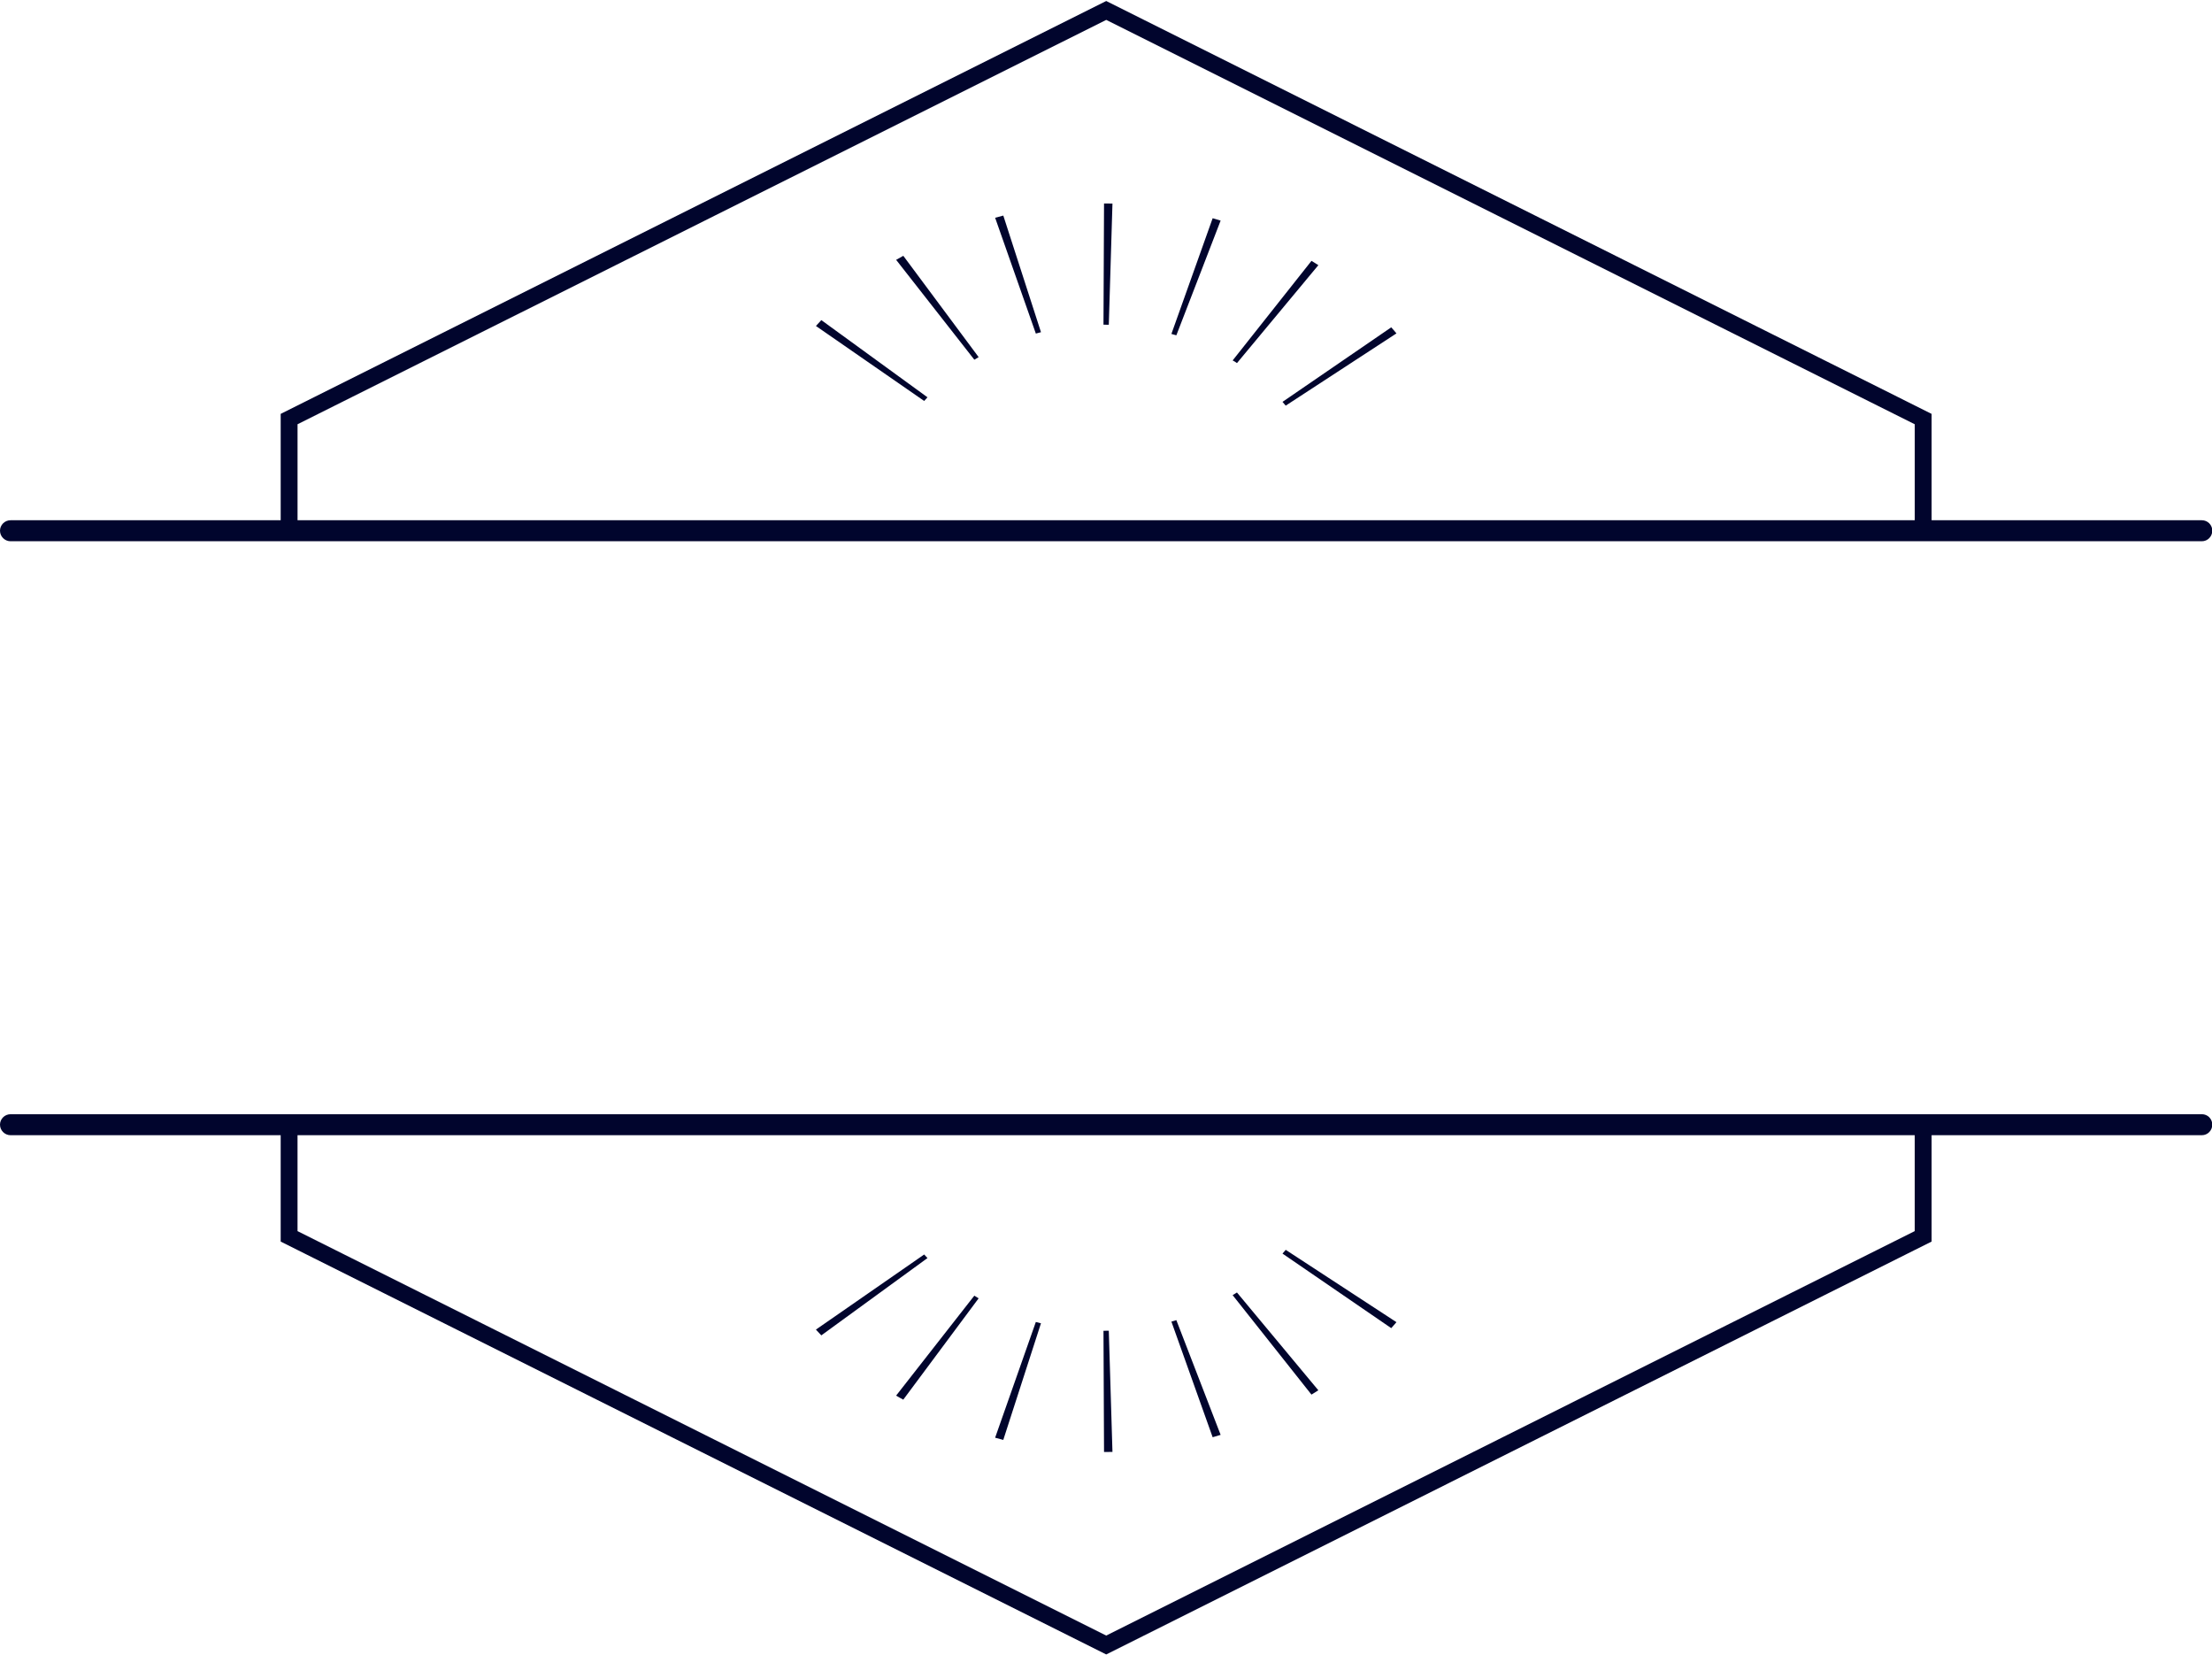 <?xml version="1.0" encoding="UTF-8"?>
<svg id="Layer_1" xmlns="http://www.w3.org/2000/svg" xmlns:xlink="http://www.w3.org/1999/xlink" version="1.1" viewBox="0 0 125.682 94.026">
  <!-- Generator: Adobe Illustrator 29.2.0, SVG Export Plug-In . SVG Version: 2.1.0 Build 108)  -->
  <defs>
    <style>
      .st0 {
        fill: none;
      }

      .st1 {
        fill: #01052d;
      }

      .st2 {
        clip-path: url(#clippath);
      }
    </style>
    <clipPath id="clippath">
      <rect class="st0" width="125.682" height="94.026"/>
    </clipPath>
  </defs>
  <g class="st2">
    <path class="st1" d="M56.542,12.37l2.313,6.578c.099-.031.193-.052.292-.078l-2.141-6.625c-.151.042-.307.078-.464.125ZM125.104,30.745c.333,0,.594-.271.594-.599s-.26-.594-.594-.594h-15.354v-6.042L62.854.057,15.948,23.51v6.042H.599C.271,29.552-0,29.818-0,30.146s.271.599.599.599h124.505ZM108.792,29.552H16.906v-5.453L62.854,1.13l45.938,22.969v5.453ZM125.104,63.292H.599C.271,63.292-0,63.557-0,63.885s.271.599.599.599h15.349v6.042l46.906,23.453,46.896-23.453v-6.042h15.354c.333,0,.594-.271.594-.599s-.26-.594-.594-.594ZM16.906,64.484h91.885v5.448l-45.938,22.974-45.948-22.974v-5.448ZM79.344,75.104l-6.292-4.109c-.057.073-.125.141-.182.214l6.177,4.234c.104-.109.198-.229.297-.339ZM74.906,78.974l-4.625-5.557c-.073.052-.161.099-.245.151l4.479,5.651c.13-.078.26-.161.391-.245ZM63.208,82.474l-.208-6.885c-.094,0-.198.005-.302.005l.031,6.885c.161,0,.323,0,.479-.005ZM69.354,81.505l-2.516-6.516c-.099.026-.188.052-.281.083l2.344,6.568c.151-.042.307-.089.453-.135ZM46.667,75.854l6.031-4.391c-.062-.068-.125-.141-.188-.203l-6.151,4.266c.099.109.203.219.307.328ZM51.323,79.505l4.281-5.755c-.083-.052-.167-.099-.245-.151l-4.443,5.677c.135.078.271.161.406.229ZM59.146,75.167c-.099-.026-.193-.047-.292-.073l-2.313,6.573c.156.047.312.083.464.125l2.141-6.625ZM79.047,18.594l-6.177,4.234c.057.068.125.141.182.214l6.292-4.104c-.099-.12-.193-.234-.297-.344ZM74.516,14.818l-4.479,5.656c.083.042.172.094.245.151l4.625-5.563c-.13-.083-.26-.161-.391-.245ZM62.698,18.443c.104,0,.208.005.302.005l.208-6.885c-.156-.005-.318-.005-.479-.005l-.031,6.885ZM66.557,18.969c.094.026.182.052.281.078l2.516-6.516c-.146-.047-.302-.094-.453-.135l-2.344,6.573ZM46.359,18.516l6.151,4.26c.062-.062.125-.135.188-.208l-6.031-4.385c-.104.109-.208.219-.307.333ZM50.917,14.76l4.443,5.672c.078-.042.161-.094.245-.146l-4.281-5.755c-.135.073-.271.151-.406.229Z"/>
  </g>
</svg>